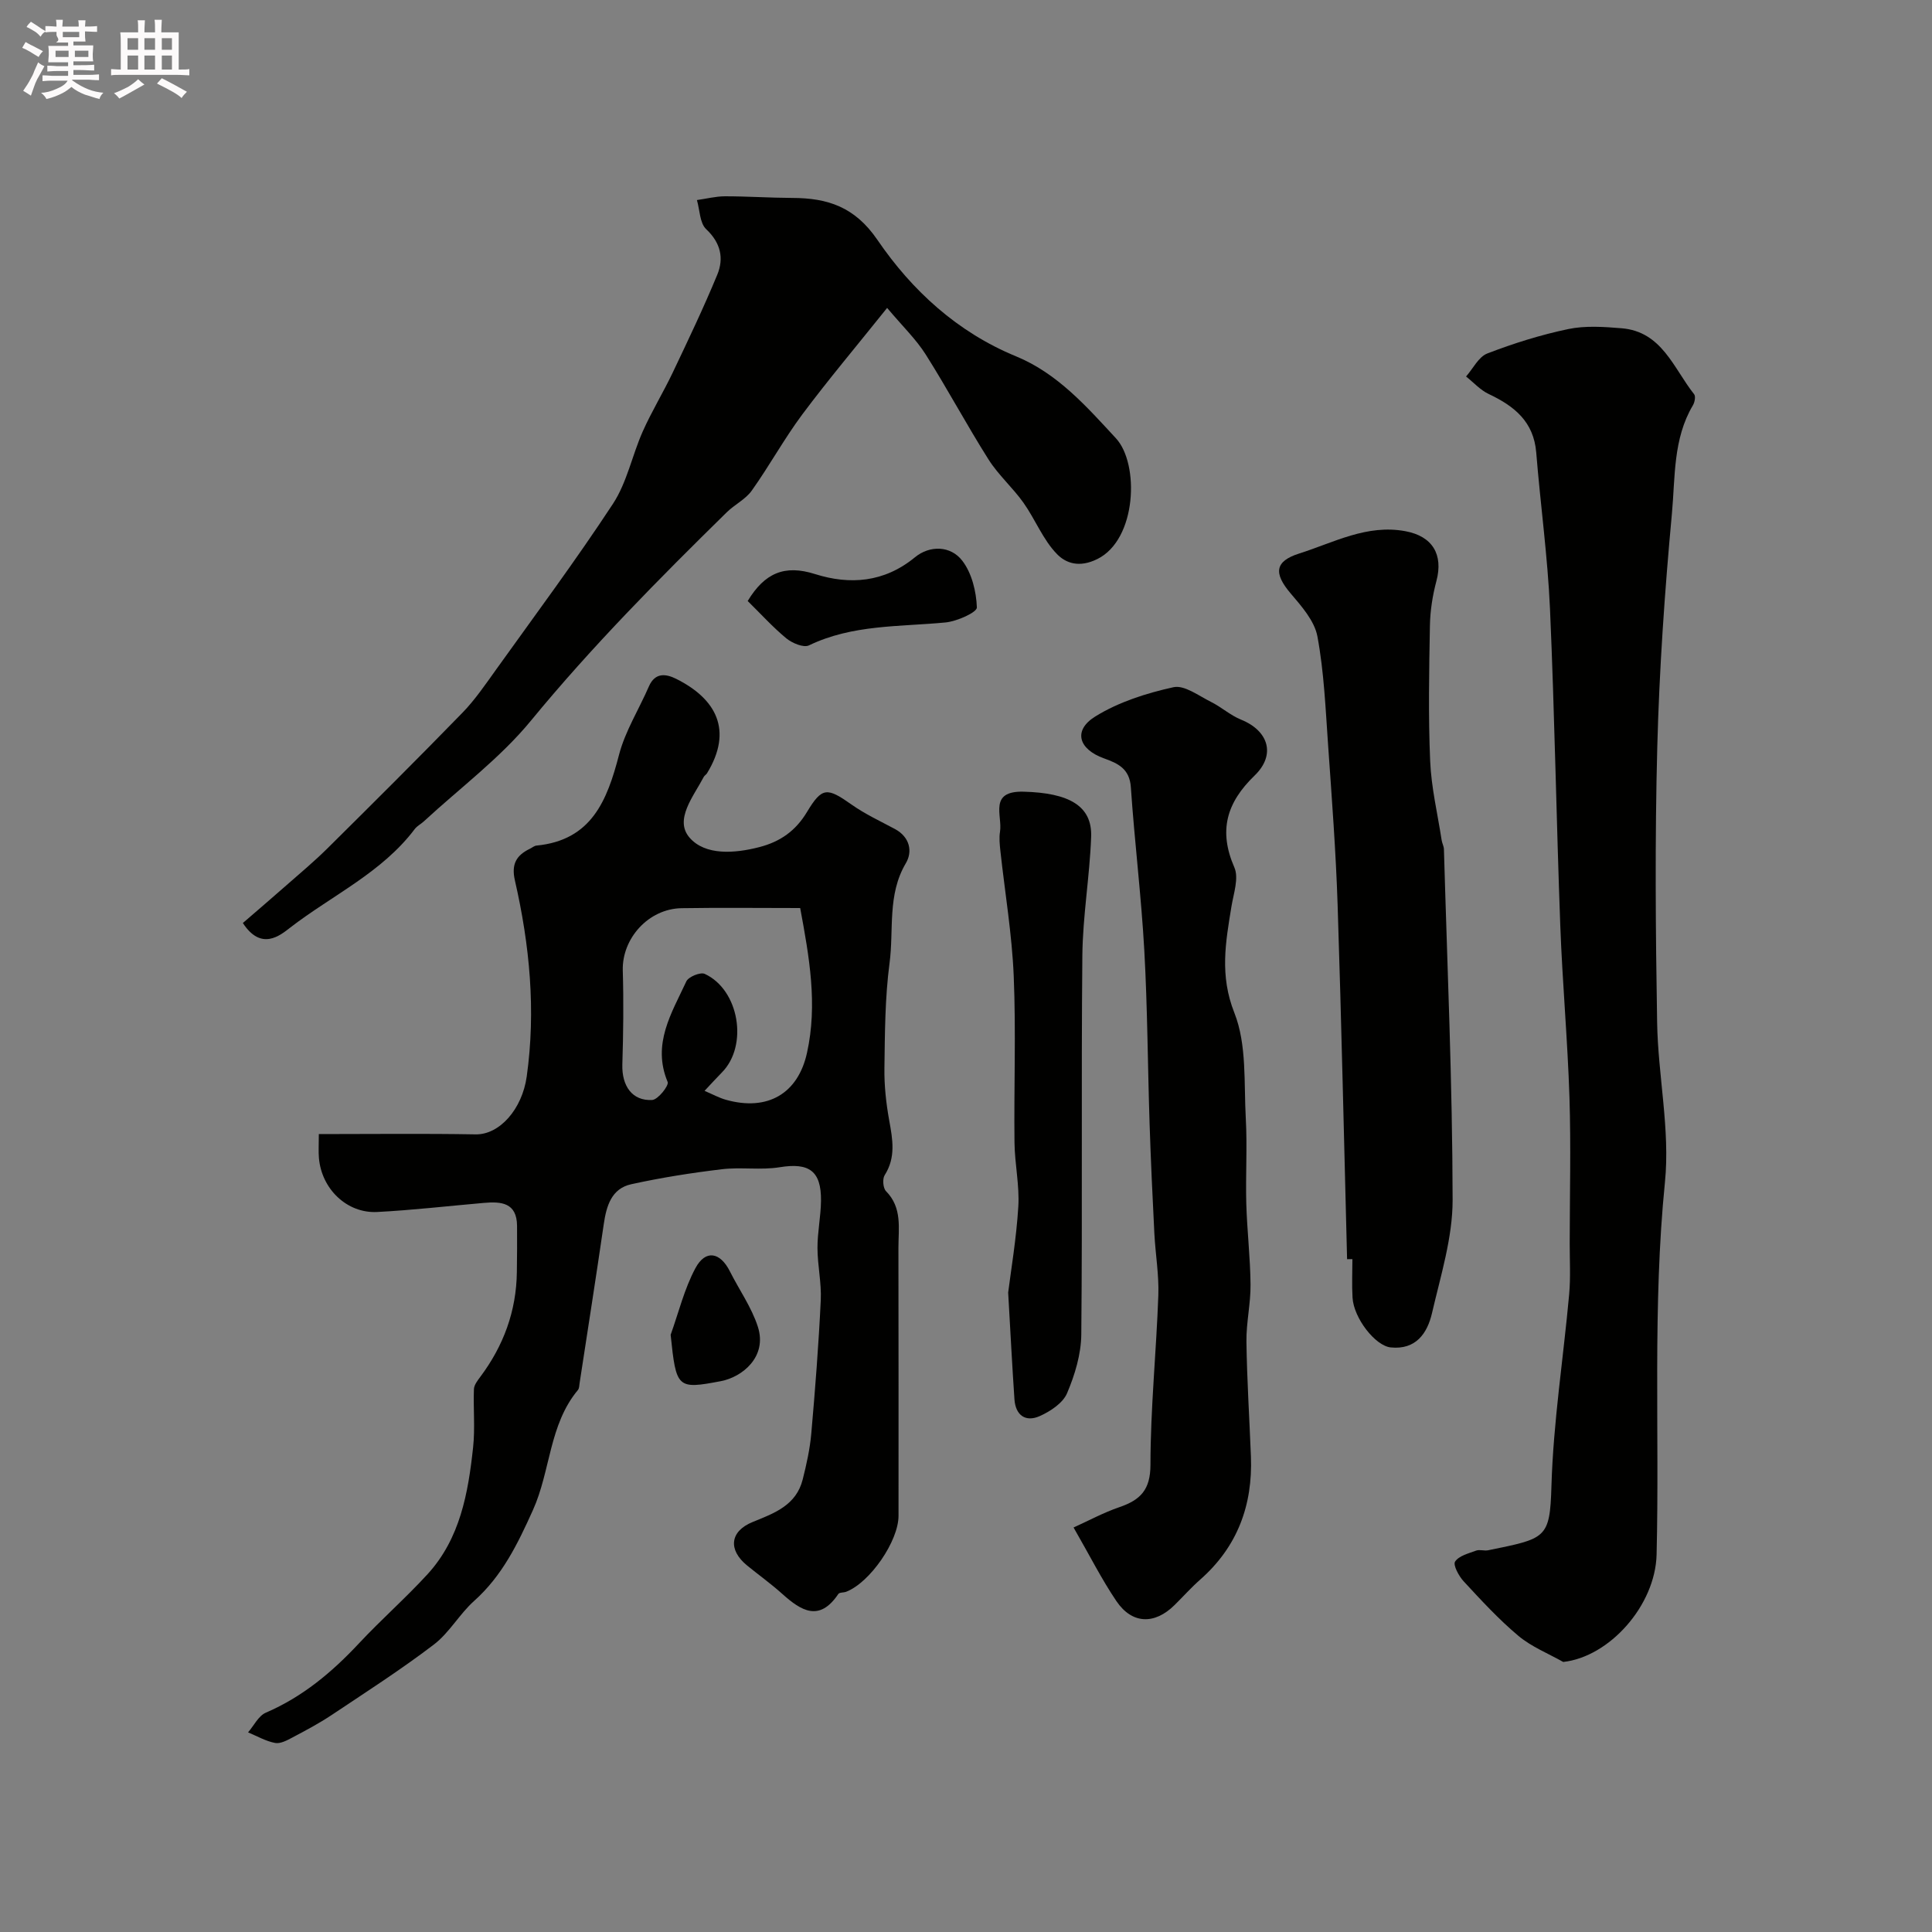 <svg enable-background="new 0 0 400 400" viewBox="0 0 400 400" xmlns="http://www.w3.org/2000/svg"><rect x="0" y="0" width="400" height="400" fill="#808080" stroke="none"/><path d="m6.8 9.5c.6.3 1.3.7 2.1 1.1-.4.4-.7.8-.9 1.2-.7-.4-1.3-.8-1.8-1.1s-1.1-.6-1.6-.8c.2-.4.5-.8.7-1.2.4.2.8.5 1.5.8zm.9 6.9c-.3.6-.5 1.1-.7 1.7s-.4 1.1-.6 1.7c-.6-.4-1.1-.7-1.6-1 .7-1 1.2-1.8 1.5-2.4.3-.5.6-1.1.8-1.7.3-.6.5-1.2.8-1.8.3.3.8.6 1.3.8-.7 1.3-1.2 2.2-1.5 2.7zm.1-11c.4.3 1 .7 1.7 1.1-.5.2-.8.6-1.1 1.1-.5-.6-1-1-1.4-1.2s-.9-.6-1.5-.8c.2-.4.5-.7.9-1.1.5.3.9.6 1.4.9zm10.5 13.1c1 .4 2 .6 3.1.7-.4.4-.7.8-.8 1.3-.9-.2-1.9-.6-3-.9-1-.4-2-.9-2.8-1.6-.5.4-1.1.9-1.9 1.3s-1.9.9-3.3 1.2c-.1-.3-.5-.8-1.1-1.3 1 0 2.1-.3 3.2-.8 1.2-.5 1.9-1 2.3-1.7h-3.2c-.4 0-1 0-2 .1v-1.2c1 0 1.7.1 2 .1h3.3v-1h-2.3c-.2 0-.9 0-2 .1v-1.2c1.2 0 1.9.1 2 .1h2.3v-.8h-4.1c0-.7.1-1.2.1-1.6 0-.5 0-1.1-.1-1.8h4.1v-.7h-2.5c1-.6.1-1.1.1-1.6v-.6h-.5c-.4 0-1 0-1.8.1v-1.3c1.2 0 1.9.1 2.1.1h.2c0-.3 0-.8-.1-1.4h1.4c0 .6-.1 1-.1 1.4h3.4c0-.4 0-.8-.1-1.3h1.5c0 .4-.1.9-.1 1.3.7 0 1.5 0 2.5-.1v1.2c-1 0-1.8-.1-2.5-.1v.6c0 .3 0 .8.1 1.5h-2.5v.8h4.1c0 .7-.1 1.3-.1 1.8s0 1 .1 1.5h-4.1v.8h1.4c.8 0 1.8 0 2.9-.1v1.2c-1 0-1.9-.1-2.8-.1h-1.5v1h3.2c.3 0 1 0 2.1-.1v1.2c-1.1 0-1.8-.1-2.1-.1h-3.4l-.1.1c1.4 1 2.4 1.5 3.4 1.9zm-4.1-6.7v-1.3h-2.7v1.3zm2.2-4.1v-1.1h-3.4v1.1zm1.9 4.1v-1.3h-2.8v1.3z" fill="#fcfafa"/><path d="m37 6.7v2.3 5.4c1 0 1.8 0 2.2-.1v1.3c-.6 0-1.5-.1-2.5-.1h-11.9c-.7 0-1.3 0-1.8.1v-1.3c.5 0 1.1.1 2 .1v-5.2c0-1 0-1.8-.1-2.5h3.7c0-1.3 0-2.1-.1-2.5h1.5c0 .4-.1 1.3-.1 2.5h2.2c0-1.2 0-2.1-.1-2.6h1.5c0 .4-.1 1.3-.1 2.6zm-12.3 13.7c-.3-.4-.7-.8-1.1-1.1 1.1-.4 2.1-.9 2.9-1.3.8-.5 1.5-1 2.1-1.6.4.4.9.8 1.3 1.1-2.5 1.4-4.2 2.4-5.2 2.9zm3.9-10.1v-2.4h-2.2v2.4zm0 4.1v-2.9h-2.2v2.9zm3.5-4.1v-2.4h-2.2v2.4zm0 4.1v-2.9h-2.2v2.9zm.4 2.9 1-1.1c.6.3 1.4.7 2.5 1.3s2 1.1 2.7 1.5c-.4.4-.8.8-1.1 1.3-.8-.8-2.5-1.7-5.1-3zm3.1-7v-2.4h-2.1v2.4zm0 4.1v-2.9h-2.1v2.9z" fill="#fcfafa"/><g fill="#010100"><path d="m66.01 234.8c11.14 0 21.8-.13 32.46.06 4.95.09 9.63-5.21 10.58-11.96 1.92-13.72.62-27.22-2.44-40.59-.79-3.43.31-5.24 3.13-6.6.44-.21.86-.59 1.32-.64 11.41-1.1 14.64-9.32 17.1-18.79 1.28-4.92 4.13-9.42 6.18-14.15 1.29-2.98 3.58-2.63 5.7-1.56 8.2 4.11 11.79 10.6 6.34 19.53-.17.28-.52.45-.67.74-2.11 4.03-6.18 8.88-2.93 12.6 3.22 3.69 9.26 3.29 14.45 1.94 4.32-1.12 7.5-3.36 9.85-7.27 3.13-5.21 4.17-5.1 9.26-1.51 2.78 1.96 5.93 3.42 8.95 5.04 3.08 1.66 3.7 4.65 2.25 7.09-3.87 6.54-2.45 13.79-3.37 20.68-.95 7.18-.96 14.51-1.06 21.77-.05 3.59.35 7.24.99 10.78.71 3.92 1.41 7.66-.94 11.35-.49.77-.34 2.68.28 3.31 3.39 3.43 2.57 7.67 2.57 11.73.04 18.49.02 36.99.02 55.48 0 5.23-5.89 13.8-10.82 15.72-.53.21-1.4.11-1.64.46-3.92 5.85-7.69 3.51-11.62-.02-2.31-2.08-4.86-3.9-7.27-5.87-3.96-3.23-3.61-7.08 1.18-9.02 4.53-1.83 8.99-3.47 10.33-8.79.79-3.13 1.5-6.33 1.78-9.54.81-9.18 1.52-18.37 1.96-27.58.17-3.58-.67-7.2-.68-10.81-.01-3.25.69-6.51.73-9.77.07-6.22-2.5-7.93-8.53-6.95-3.92.64-8.05-.06-12.01.42-6.28.75-12.56 1.74-18.74 3.1-4.11.9-5.15 4.5-5.7 8.28-1.6 10.98-3.32 21.94-5 32.9-.07.49-.07 1.09-.35 1.43-5.99 7.18-5.65 16.74-9.31 24.85-3.15 6.99-6.34 13.59-12.16 18.8-3.06 2.73-5.15 6.61-8.37 9.06-6.8 5.18-14.02 9.82-21.14 14.57-2.58 1.72-5.33 3.18-8.07 4.63-1.13.6-2.53 1.37-3.64 1.16-1.93-.36-3.74-1.42-5.6-2.19 1.21-1.4 2.15-3.42 3.68-4.08 7.6-3.27 13.69-8.37 19.27-14.34 4.59-4.92 9.68-9.38 14.22-14.34 6.74-7.38 8.4-16.78 9.42-26.25.43-3.97.02-8.03.17-12.04.03-.86.73-1.77 1.29-2.52 4.84-6.45 7.5-13.65 7.6-21.75.04-3.18.07-6.37.04-9.55-.04-4.83-3.29-5.07-6.9-4.75-7.36.64-14.71 1.5-22.08 1.88-6.26.31-11.5-4.79-12.04-11.18-.12-1.32-.02-2.65-.02-4.95zm99.66-46.8c-8.59 0-16.57-.1-24.55.03-6.87.11-12.37 6.28-12.18 12.91.19 6.48.11 12.97-.09 19.45-.13 4.43 2.03 7.58 6.18 7.35 1.2-.07 3.51-2.99 3.2-3.73-3.29-7.88.84-14.28 3.87-20.83.44-.95 2.91-1.96 3.8-1.55 7.16 3.29 9.06 14.87 3.55 20.42-1.13 1.14-2.2 2.34-3.58 3.8 1.78.76 3.04 1.46 4.4 1.84 8.67 2.45 14.96-1.29 16.81-9.71 2.22-10.03.48-19.81-1.41-29.98z"/><path d="m323.65 344.09c-3.13-1.77-6.59-3.14-9.3-5.42-4.07-3.41-7.7-7.37-11.32-11.28-1-1.08-2.23-3.38-1.77-4.08.79-1.2 2.78-1.69 4.35-2.27.73-.27 1.68.09 2.48-.07 12-2.46 12.8-2.36 13.12-13.32.39-13.26 2.47-26.46 3.67-39.7.31-3.47.11-6.99.11-10.49.01-10.09.27-20.18-.05-30.26-.38-11.86-1.46-23.7-1.9-35.56-.81-21.86-1.17-43.73-2.13-65.58-.48-10.81-1.98-21.57-2.85-32.37-.52-6.4-4.55-9.62-9.83-12.11-1.75-.82-3.14-2.4-4.7-3.63 1.45-1.64 2.59-4.07 4.41-4.77 5.43-2.09 11.06-3.86 16.75-5.05 3.54-.74 7.36-.47 11.02-.17 8.4.68 10.77 8.29 15.04 13.66.35.44.12 1.67-.25 2.29-4.14 6.96-3.65 14.9-4.35 22.44-1.49 16.08-2.61 32.22-3.03 48.36-.5 18.98-.35 37.99-.03 56.97.18 11.04 2.71 22.21 1.62 33.07-2.59 25.71-1.11 51.41-1.73 77.1-.26 10.57-9.79 21.19-19.33 22.24z"/><path d="m50.28 191.1c2.95-2.55 6.02-5.17 9.05-7.84 2.85-2.5 5.76-4.94 8.45-7.6 9.38-9.3 18.74-18.61 27.94-28.07 2.61-2.68 4.75-5.84 6.94-8.89 8.17-11.41 16.56-22.68 24.25-34.4 2.91-4.44 3.97-10.05 6.17-14.99 1.84-4.13 4.22-8.02 6.17-12.11 3.2-6.73 6.42-13.46 9.26-20.34 1.39-3.38.72-6.57-2.3-9.41-1.34-1.26-1.32-3.97-1.92-6.03 1.93-.27 3.87-.77 5.8-.78 4.64 0 9.29.32 13.93.34 7.33.02 12.95 1.82 17.65 8.7 7.15 10.47 16.55 19.1 28.68 24.09 8.59 3.53 14.61 10.4 20.69 16.97 4.89 5.28 4.34 20.93-3.82 24.99-3.82 1.9-6.58.84-8.38-1.01-2.9-2.97-4.49-7.17-6.94-10.63-2.21-3.12-5.19-5.73-7.23-8.95-4.51-7.13-8.49-14.6-13-21.73-2-3.17-4.79-5.84-8-9.66-6.39 7.98-12.19 14.86-17.57 22.06-3.76 5.05-6.8 10.63-10.46 15.77-1.28 1.8-3.54 2.88-5.17 4.48-14.09 13.83-27.96 27.83-40.54 43.14-6.38 7.77-14.71 13.95-22.16 20.84-.6.56-1.4.95-1.89 1.59-6.82 9.05-17.13 13.73-25.81 20.43-2.09 1.63-5.99 4.87-9.79-.96z"/><path d="m222.27 316.25c3.08-1.39 6.19-3.08 9.49-4.21 4.34-1.49 6.43-3.57 6.43-8.79.01-11.69 1.21-23.37 1.63-35.07.15-4.24-.6-8.51-.82-12.77-.39-7.59-.74-15.19-.99-22.79-.39-11.93-.43-23.87-1.09-35.78-.63-11.3-2.02-22.56-2.79-33.86-.26-3.82-2.66-4.93-5.54-5.96-5.32-1.91-6.47-5.81-1.81-8.69 4.83-2.99 10.58-4.82 16.17-6.05 2.27-.5 5.25 1.79 7.79 3.05 2.15 1.07 4.01 2.78 6.22 3.67 5.67 2.3 7.25 7.26 2.79 11.57-5.8 5.61-7.51 11.4-4.19 19.02.97 2.21-.17 5.43-.61 8.14-1.2 7.35-2.46 14.22.61 21.96 2.61 6.59 1.96 14.55 2.37 21.92.32 5.84-.06 11.71.1 17.57.16 5.6.83 11.19.88 16.79.04 3.93-.9 7.87-.85 11.79.11 7.93.62 15.86.93 23.79.39 10.08-2.79 18.69-10.48 25.47-1.87 1.65-3.54 3.52-5.32 5.28-4.13 4.09-8.79 3.99-12.04-.79-3.08-4.55-5.56-9.5-8.88-15.26z"/><path d="m278.9 260.7c-.64-24.45-1.16-48.91-1.96-73.36-.36-11.03-1.2-22.05-1.97-33.06-.53-7.52-.84-15.12-2.21-22.5-.6-3.24-3.3-6.28-5.58-8.96-3.47-4.1-3.31-6.61 1.83-8.23 7.14-2.26 13.99-6.1 21.97-4.61 5.59 1.04 7.88 4.81 6.41 10.33-.79 2.97-1.28 6.1-1.34 9.17-.17 9.36-.35 18.73.05 28.08.23 5.49 1.54 10.94 2.38 16.4.1.64.46 1.26.47 1.89.69 24.19 1.76 48.37 1.8 72.56.01 7.83-2.48 15.71-4.27 23.46-.97 4.18-3.34 7.63-8.54 7.1-3.22-.33-7.66-6.07-7.91-10.29-.16-2.66-.03-5.33-.03-7.99-.36 0-.73.01-1.1.01z"/><path d="m208.73 267.61c.55-4.43 1.69-11.09 2.1-17.78.27-4.39-.74-8.85-.79-13.28-.13-11.49.32-23-.16-34.47-.36-8.65-1.82-17.26-2.76-25.89-.14-1.32-.29-2.69-.08-3.98.54-3.34-2.42-8.49 4.89-8.3 9.38.25 14.22 2.91 13.98 9.36-.3 8.2-1.74 16.38-1.82 24.58-.25 26.14.03 52.29-.22 78.44-.04 4.09-1.33 8.36-2.95 12.17-.87 2.04-3.45 3.74-5.64 4.72-2.92 1.31-5.02-.13-5.25-3.47-.45-6.6-.79-13.19-1.3-22.1z"/><path d="m154.8 124.43c3.51-5.79 7.62-7.58 13.93-5.58 7.22 2.28 14.34 1.76 20.71-3.48 3.05-2.5 7.37-2.43 9.79.72 1.98 2.57 2.9 6.38 3.02 9.68.04 1-4.11 2.87-6.47 3.1-9.55.92-19.27.4-28.3 4.75-1.1.53-3.46-.46-4.66-1.44-2.8-2.31-5.26-5.03-8.02-7.75z"/><path d="m138.85 276.36c1.66-4.63 2.83-9.52 5.13-13.8 2.09-3.9 5.12-3.34 7.13.65 1.93 3.84 4.5 7.45 5.8 11.49 1.99 6.21-3.24 10.41-7.65 11.25-9.08 1.73-9.26 1.48-10.41-9.59z"/></g></svg>